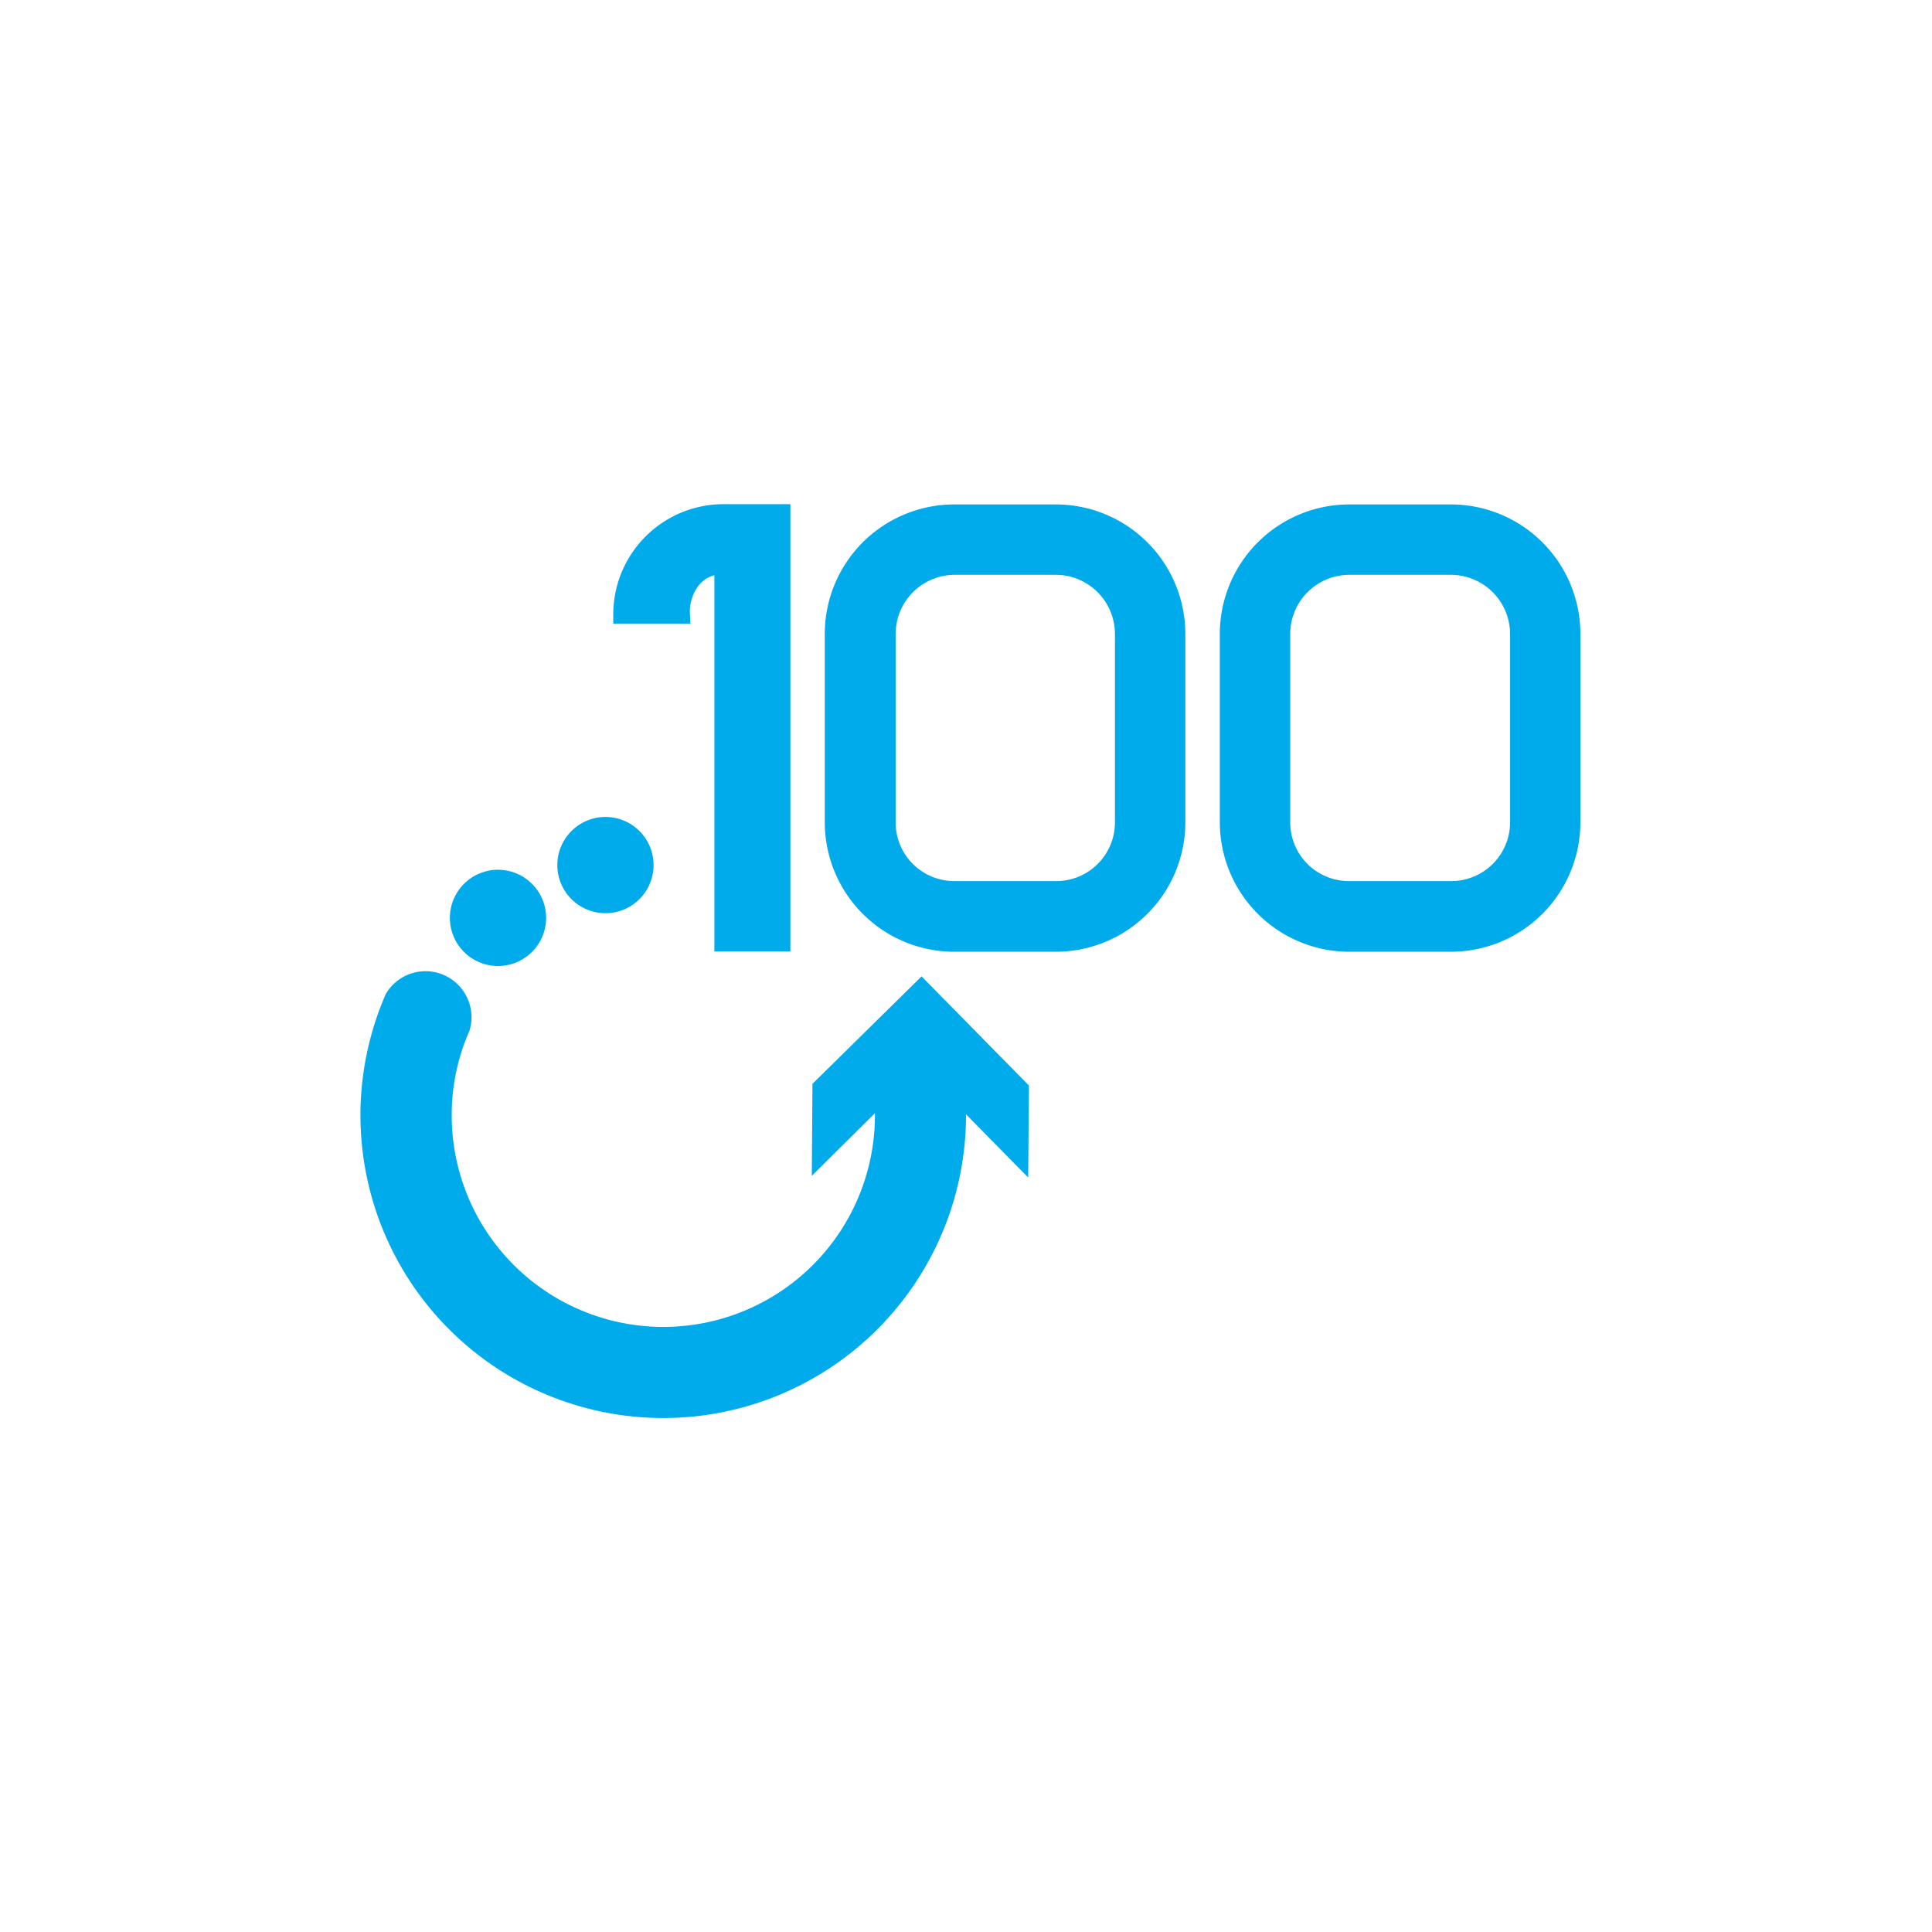 <svg id="Слой_1" data-name="Слой 1" xmlns="http://www.w3.org/2000/svg" viewBox="0 0 210 210"><defs><style>.cls-1,.cls-2{fill:#00abeb;}.cls-2{stroke:#00abeb;stroke-miterlimit:10;stroke-width:1.98px;}</style></defs><title>Безымянный-4 [Восстановлен]</title><path class="cls-1" d="M100.17,106.13,88.31,117.81l-.07,10L95.1,121v.23a23,23,0,0,1-46,0,22.66,22.66,0,0,1,1.93-9.2,5,5,0,0,0-9.09-4A32.91,32.91,0,1,0,105,121.27v-.15l6.76,6.87.08-10Z"/><path class="cls-1" d="M65.81,99.26A5.23,5.23,0,1,0,60.58,94,5.23,5.23,0,0,0,65.81,99.26Z"/><path class="cls-1" d="M54.13,105a5.23,5.23,0,1,0-5.23-5.23A5.23,5.23,0,0,0,54.13,105Z"/><path class="cls-2" d="M67.65,66.79a11,11,0,0,1,11-11h6.27v46.64H78.64v-41A4.23,4.23,0,0,0,75.18,63,5.73,5.73,0,0,0,74,66.79Z"/><path class="cls-2" d="M114.77,55.82a13.09,13.09,0,0,1,13.08,13.09V89.38a13.09,13.09,0,0,1-13.08,13.08h-11A13.09,13.09,0,0,1,90.64,89.38V68.91a13.09,13.09,0,0,1,13.08-13.09Zm7.41,13.09a7.43,7.43,0,0,0-7.41-7.42h-11a7.43,7.43,0,0,0-7.41,7.42V89.38a7.37,7.37,0,0,0,7.41,7.38h11a7.37,7.37,0,0,0,7.41-7.38Z"/><path class="cls-2" d="M157.71,55.82a13.09,13.09,0,0,1,13.08,13.09V89.38a13.09,13.09,0,0,1-13.08,13.08H146.66a13.09,13.09,0,0,1-13.08-13.08V68.91a13.09,13.09,0,0,1,13.08-13.09Zm7.42,13.09a7.44,7.44,0,0,0-7.42-7.42H146.66a7.43,7.43,0,0,0-7.41,7.42V89.38a7.37,7.37,0,0,0,7.41,7.38h11.05a7.39,7.39,0,0,0,7.42-7.38Z"/></svg>